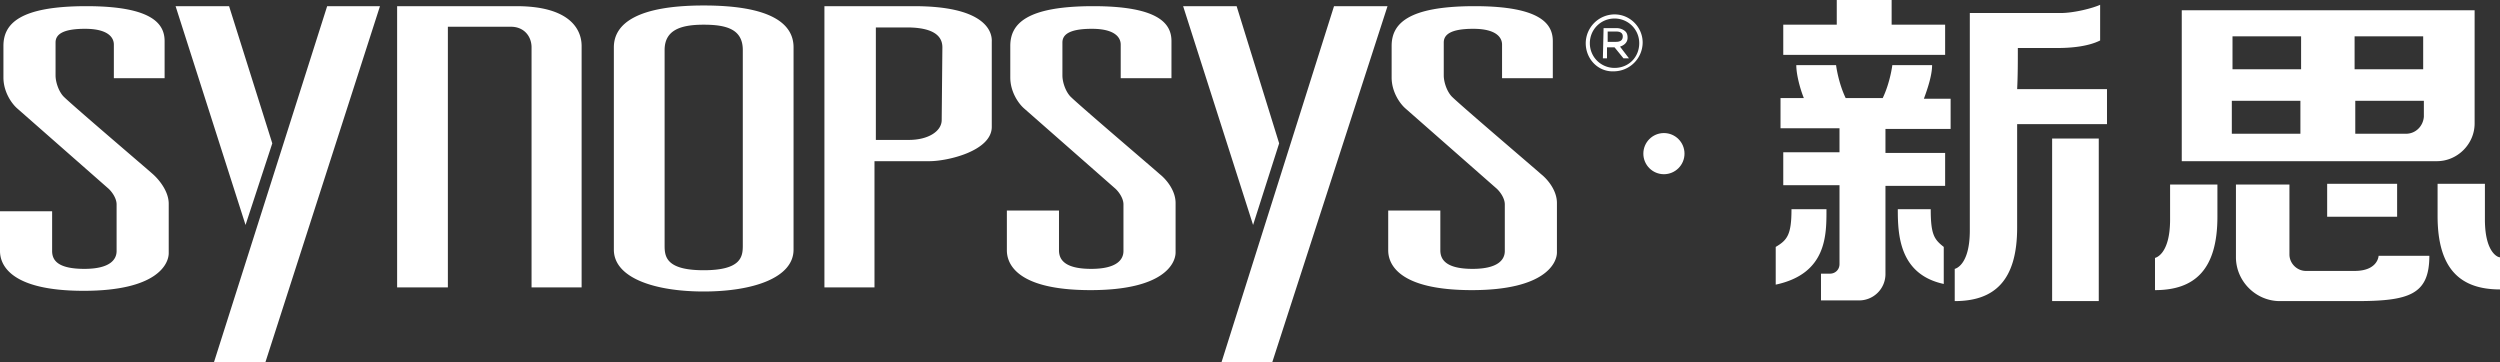 <svg xmlns="http://www.w3.org/2000/svg" viewBox="0 0 364.5 52.8" class="d-block"><rect x="0" y="0" width="364.5" height="52.8" fill="#333333" stroke="none"/><g fill="#FFFFFF"><path d="M299.2 20.2h6.8v23.7h-6.8zM283.6 3.6h-7.8V-.2h-8v3.8H260V8h23.6zm55.7 23.2h10.2v4.8h-10.2zM281.7 9.5h-5.8s-.3 2.5-1.4 4.8h-5.4c-1.1-2.3-1.4-4.8-1.4-4.8h-5.8c0 1.3.5 3.3 1.1 4.8h-3.4v4.4h8.6v3.5H260V27h8.2v11.5c0 .8-.6 1.4-1.4 1.4h-1.3v3.9h2 3.5a3.84 3.84 0 0 0 3.9-3.9h0V27.1h8.7v-4.8h-8.7v-3.5h9.5v-4.4h-3.9c.6-1.6 1.2-3.5 1.2-4.9zM294.2 7h5.7c2 0 4.5-.2 6.3-1.1V.7c-1.1.5-3.8 1.2-5.8 1.2h-6.3-1.3-5.6v31.7c0 5.2-2.2 5.6-2.2 5.6v4.7c5.8 0 9.1-3 9.1-10.7V18.1h13.1V13h-13.1c.1-2 .1-3.9.1-6zm68.1 25v-5.2h-6.9v4.7c0 7.7 3.3 10.7 9.1 10.7v-4.7c0 .1-2.2-.3-2.2-5.5zm-1.5-14V1.5h-4-4-26.7-6.6-1.4v22h1.4 6.6 29.2c3 0 5.5-2.5 5.5-5.5zm-7.5-12.7v4.8h-10V5.3h10zm-17.8 0v4.8h-10V5.3h10zm-10.1 14.2v-4.8h10v4.8h-10zm25.4 0h-7.4v-4.8h10V17c-.1 1.4-1.2 2.5-2.6 2.5zm-69.3 11h-4.8c0 3.7.2 9.5 6.7 10.9V36c-1.4-1.1-1.9-1.8-1.9-5.5zm-15.2 0h-5.1c0 3.7-.6 4.5-2.3 5.5v5.5c7.5-1.6 7.4-7.3 7.4-11zm50.1 1.5c0 5.2-2.2 5.6-2.2 5.6v4.7c5.8 0 9.1-3 9.1-10.7v-4.7h-6.9c0-.1 0 1.5 0 5.1zm26.9 7.5h-7.1c-1.3 0-2.4-1.1-2.4-2.4V26.9H326v10.6c0 3.5 2.9 6.4 6.4 6.4h10.2.9c7.7 0 10.7-.9 10.7-6.6h-7.4c0-.1 0 2.2-3.5 2.2z"></path><circle cx="242.6" cy="22.4" r="3"></circle></g><path d="M22.3 25.4c-1-.9-12.4-10.6-13.1-11.4s-1.1-2.1-1.1-3V6.2c0-1.1.9-2 4.3-2s4.2 1.3 4.2 2.3v4.9H24V6C24 3.6 22.4.9 12.6.9S.5 3.5.5 6.7v4.6c0 2.1 1.2 3.8 2 4.5l13.2 11.6c.6.5 1.3 1.5 1.3 2.4v6.8c0 1.2-.9 2.6-4.7 2.6S7.6 38 7.6 36.6v-5.8H0v5.8c0 2 1.5 5.8 12.2 5.8s12.4-3.9 12.4-5.5v-7.2c0-1.8-1.4-3.5-2.3-4.3zm17.4-4.5L33.4.9h-7.8l10.2 31.9zm-8.5 31.9h7.5L55.4.9h-7.7zm137.9-27.4c-1-.9-12.4-10.6-13.1-11.4s-1.1-2.1-1.1-3V6.2c0-1.1.9-2 4.3-2s4.2 1.3 4.2 2.3v4.9h7.4V6c0-2.4-1.6-5.1-11.4-5.1s-12.1 2.6-12.1 5.8v4.6c0 2.1 1.2 3.8 2 4.5l13.2 11.6c.6.5 1.3 1.5 1.3 2.4v6.8c0 1.2-.9 2.6-4.7 2.6s-4.7-1.3-4.7-2.7v-5.8h-7.6v5.8c0 2 1.5 5.8 12.2 5.8s12.4-3.9 12.4-5.5v-7.2c0-1.8-1.3-3.4-2.3-4.2zm55.6 0c-1-.9-12.4-10.6-13.1-11.4s-1.1-2.1-1.1-3V6.2c0-1.1.9-2 4.3-2s4.2 1.3 4.2 2.3v4.9h7.4V6c0-2.4-1.6-5.1-11.4-5.1s-12.1 2.6-12.1 5.8v4.6c0 2.1 1.2 3.8 2 4.5l13.2 11.6c.6.5 1.3 1.5 1.3 2.4v6.8c0 1.2-.9 2.6-4.7 2.6s-4.7-1.3-4.7-2.7v-5.8h-7.6v5.8c0 2 1.5 5.8 12.2 5.8 10.6 0 12.4-3.9 12.4-5.5v-7.2c0-1.8-1.3-3.4-2.3-4.2zm-38.2-4.5l-6.2-20h-7.8l10.2 31.9zm-8.4 31.9h7.4L202.3.9h-7.8zM75.3.9H57.9v41h7.4v-38h9.2c1.9 0 3 1.4 3 3v35h7.3V6.7c0-2.4-1.7-5.8-9.5-5.8zm27.3-.1C93 .8 89.5 3.4 89.5 6.9v29.5c0 4.1 5.9 6.1 13.1 6.1s13.1-2 13.1-6.1V6.9c0-3.5-3.4-6.1-13.1-6.1zm5.7 35c0 1.6-.2 3.6-5.7 3.6s-5.7-2-5.7-3.6V7.3c0-2.9 2.3-3.7 5.7-3.7s5.7.7 5.7 3.7v28.5zm25-34.9h-13.1v41h7.3V23.5h8c2.7 0 9.1-1.5 9.1-5V6.1c.1-1.8-1.4-5.2-11.3-5.2zm4 16.6c0 1.6-1.9 2.9-4.8 2.9h-4.8V4h4.5c2.7 0 5.2.6 5.2 2.9l-.1 10.6zm93.9-11.2h0a4.23 4.23 0 0 1 4.2-4.2c2.3 0 4.1 1.9 4.1 4.1h0a4.23 4.23 0 0 1-4.2 4.2c-2.3.1-4.1-1.8-4.1-4.1m7.8 0h0c0-2-1.6-3.6-3.6-3.6s-3.6 1.6-3.6 3.6h0c0 2 1.6 3.6 3.6 3.6 2.1 0 3.6-1.6 3.6-3.6m-5.2-2.2h1.9c.5 0 1 .2 1.3.5.2.2.3.5.3.9h0c0 .7-.5 1.1-1.1 1.3l1.3 1.7h-.8l-1.3-1.6h0-1.1v1.6h-.6l.1-4.4h0zm1.8 2c.6 0 1-.2 1-.8h0c0-.5-.4-.7-.9-.7h-1.3v1.5h1.2z" fill="#FFFFFF"></path></svg>